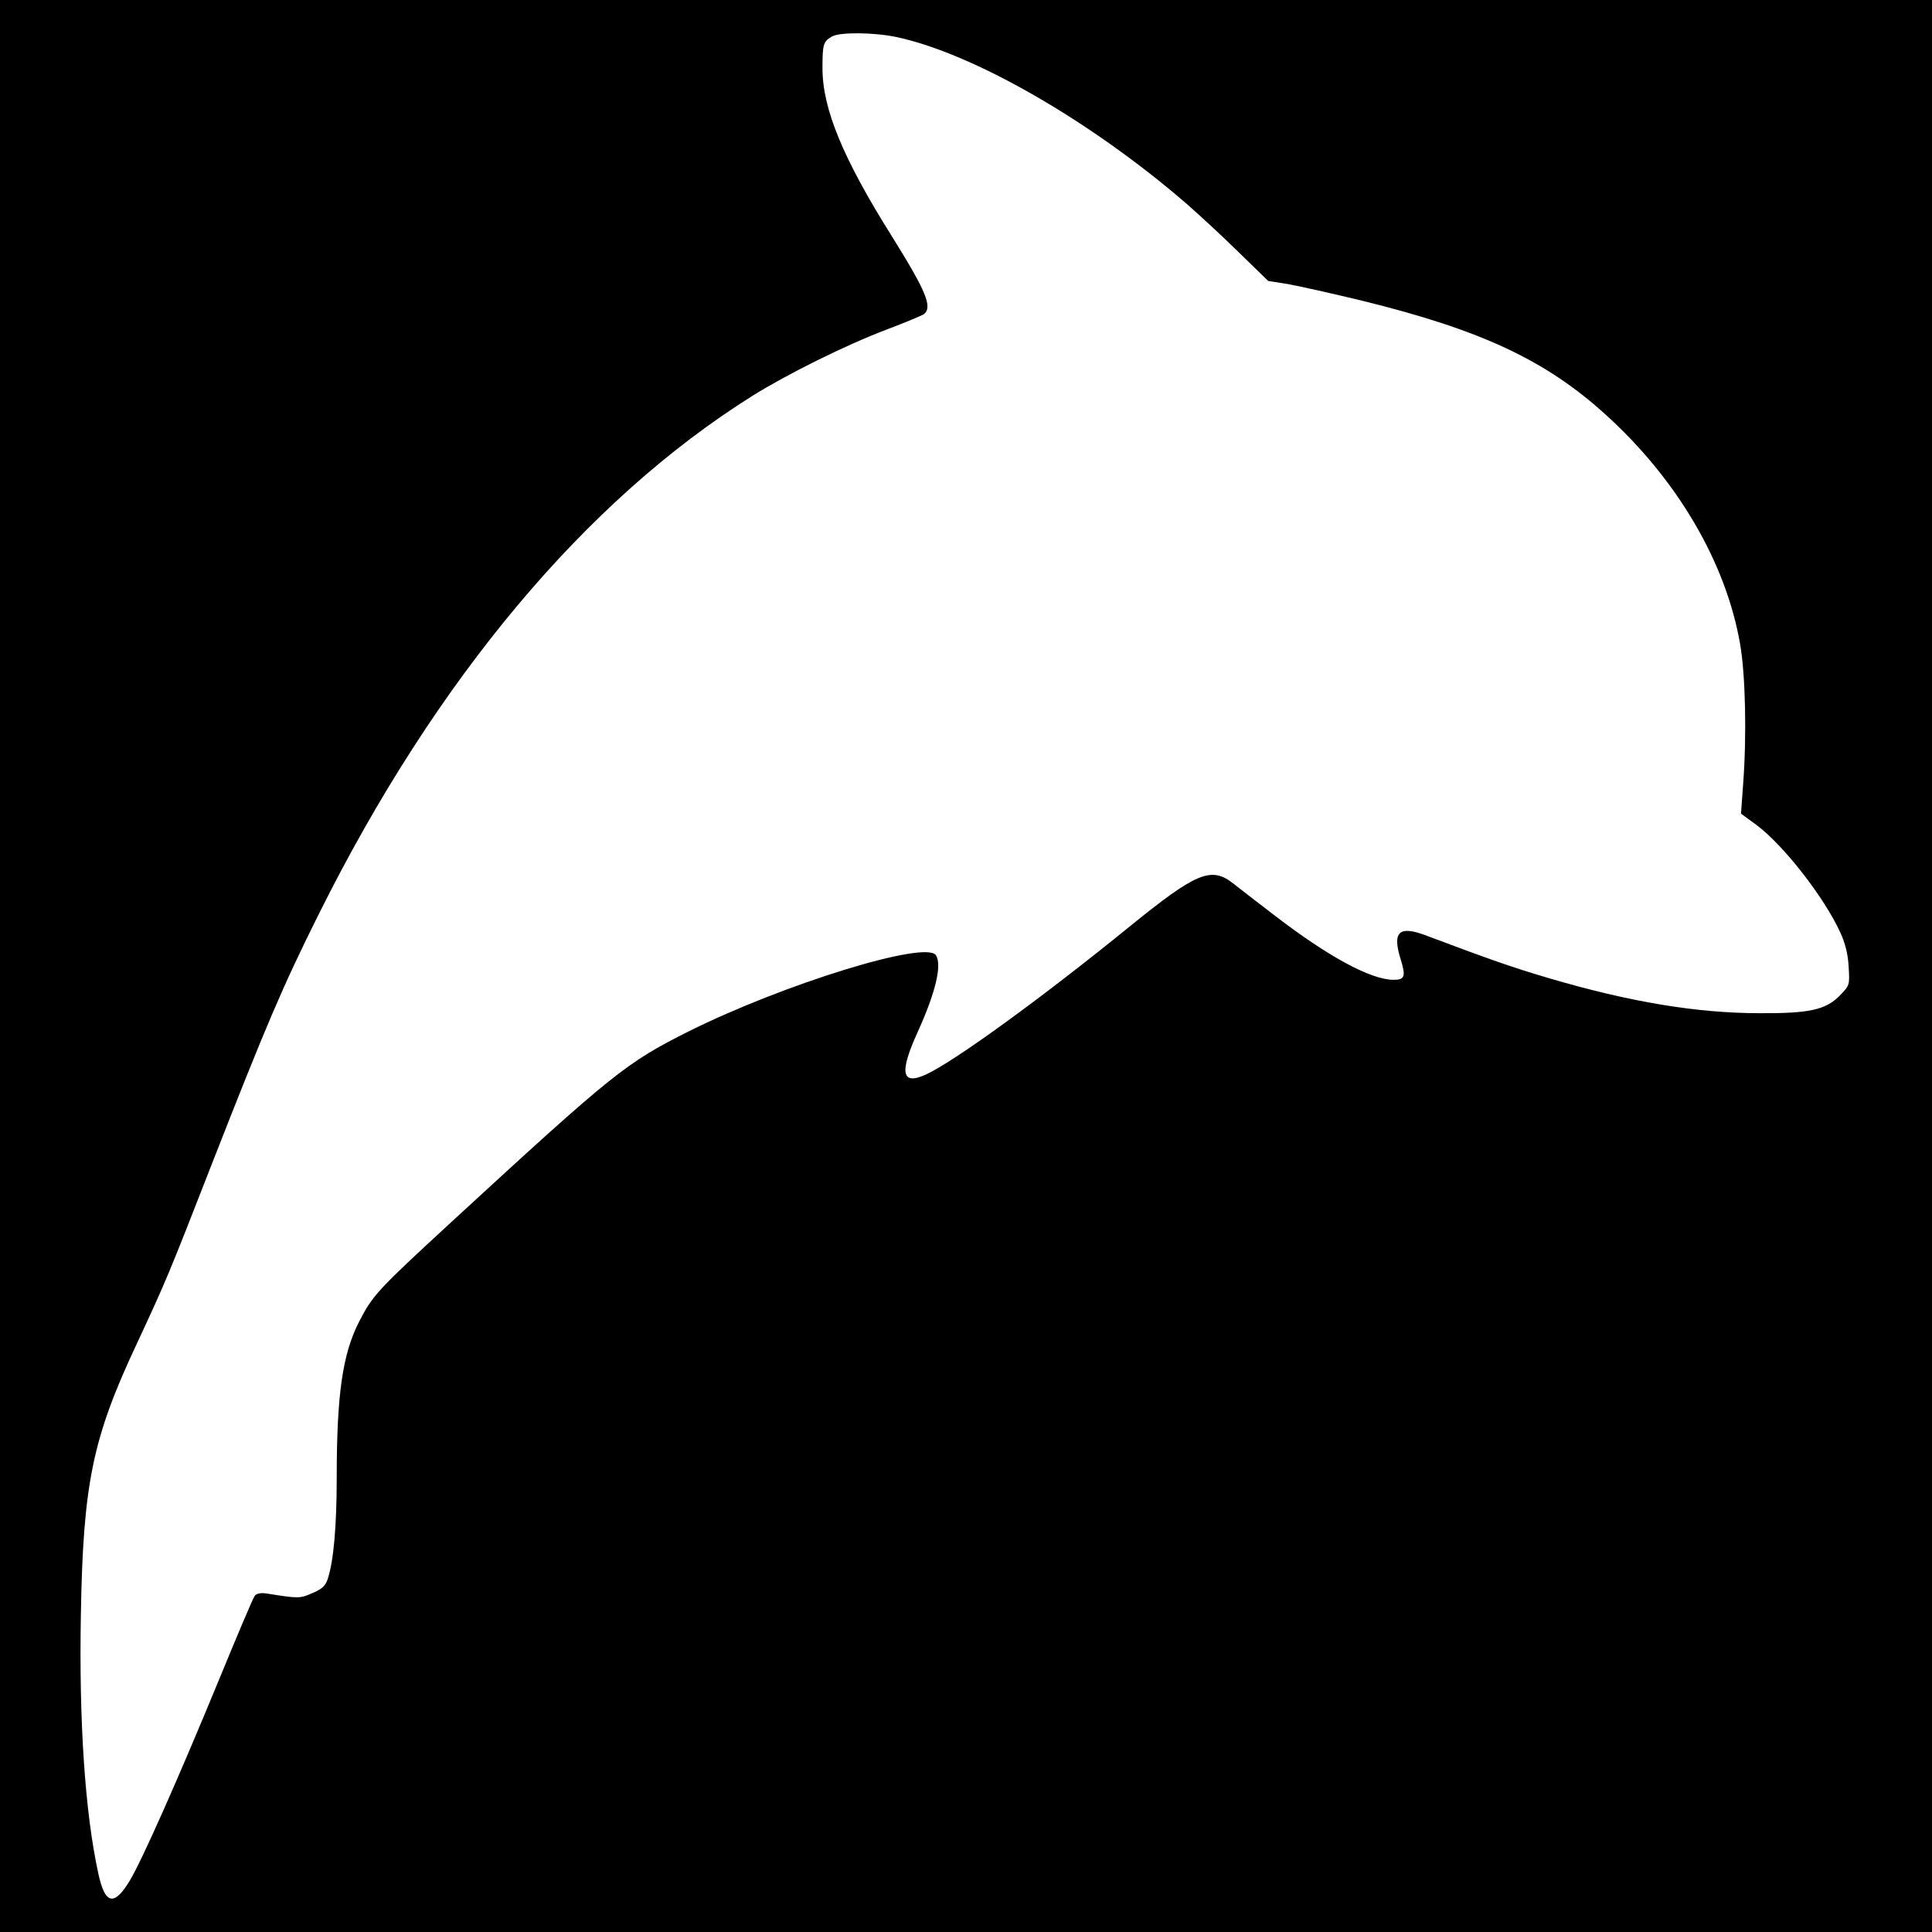 <?xml version="1.0" standalone="no"?>
<!DOCTYPE svg PUBLIC "-//W3C//DTD SVG 20010904//EN"
 "http://www.w3.org/TR/2001/REC-SVG-20010904/DTD/svg10.dtd">
<svg version="1.0" xmlns="http://www.w3.org/2000/svg"
 width="700pt" height="700pt" viewBox="0 0 700 700"
 preserveAspectRatio="xMidYMid meet">
<g transform="translate(0,700) scale(0.1,-0.1)"
fill="#000000" stroke="none">
<path d="M0 3500 l0 -3500 3500 0 3500 0 0 3500 0 3500 -3500 0 -3500 0 0
-3500z m3247 3366 c279 -59 705 -304 1053 -605 41 -36 125 -113 185 -172 l110
-107 70 -11 c39 -7 161 -34 272 -61 427 -105 661 -214 877 -409 262 -236 440
-539 491 -836 19 -111 24 -326 11 -502 l-8 -111 56 -41 c97 -72 245 -261 304
-390 17 -37 28 -79 30 -124 4 -67 4 -67 -34 -106 -50 -50 -110 -63 -288 -62
-228 0 -472 41 -761 126 -133 39 -221 70 -452 157 -95 35 -119 11 -88 -88 19
-62 15 -74 -26 -74 -82 0 -237 84 -432 234 -65 50 -134 103 -154 119 -76 57
-132 33 -364 -155 -318 -259 -645 -497 -746 -542 -87 -39 -95 8 -28 155 64
141 89 242 66 278 -35 55 -551 -104 -896 -276 -227 -114 -270 -148 -860 -691
-266 -245 -284 -264 -333 -359 -61 -118 -82 -265 -82 -568 0 -172 -11 -299
-32 -364 -8 -26 -20 -38 -56 -53 -45 -20 -50 -20 -163 -2 -23 4 -39 1 -46 -8
-6 -7 -65 -147 -132 -310 -143 -347 -276 -648 -322 -724 -56 -92 -89 -84 -113
29 -48 220 -70 550 -63 935 8 476 42 641 202 982 107 229 121 264 268 641 204
521 260 652 393 919 423 848 964 1495 1569 1875 128 80 340 185 485 240 69 26
131 52 138 57 31 26 8 82 -116 281 -178 283 -252 463 -252 610 0 87 3 97 35
115 28 16 151 15 232 -2z"/>
</g>
</svg>
